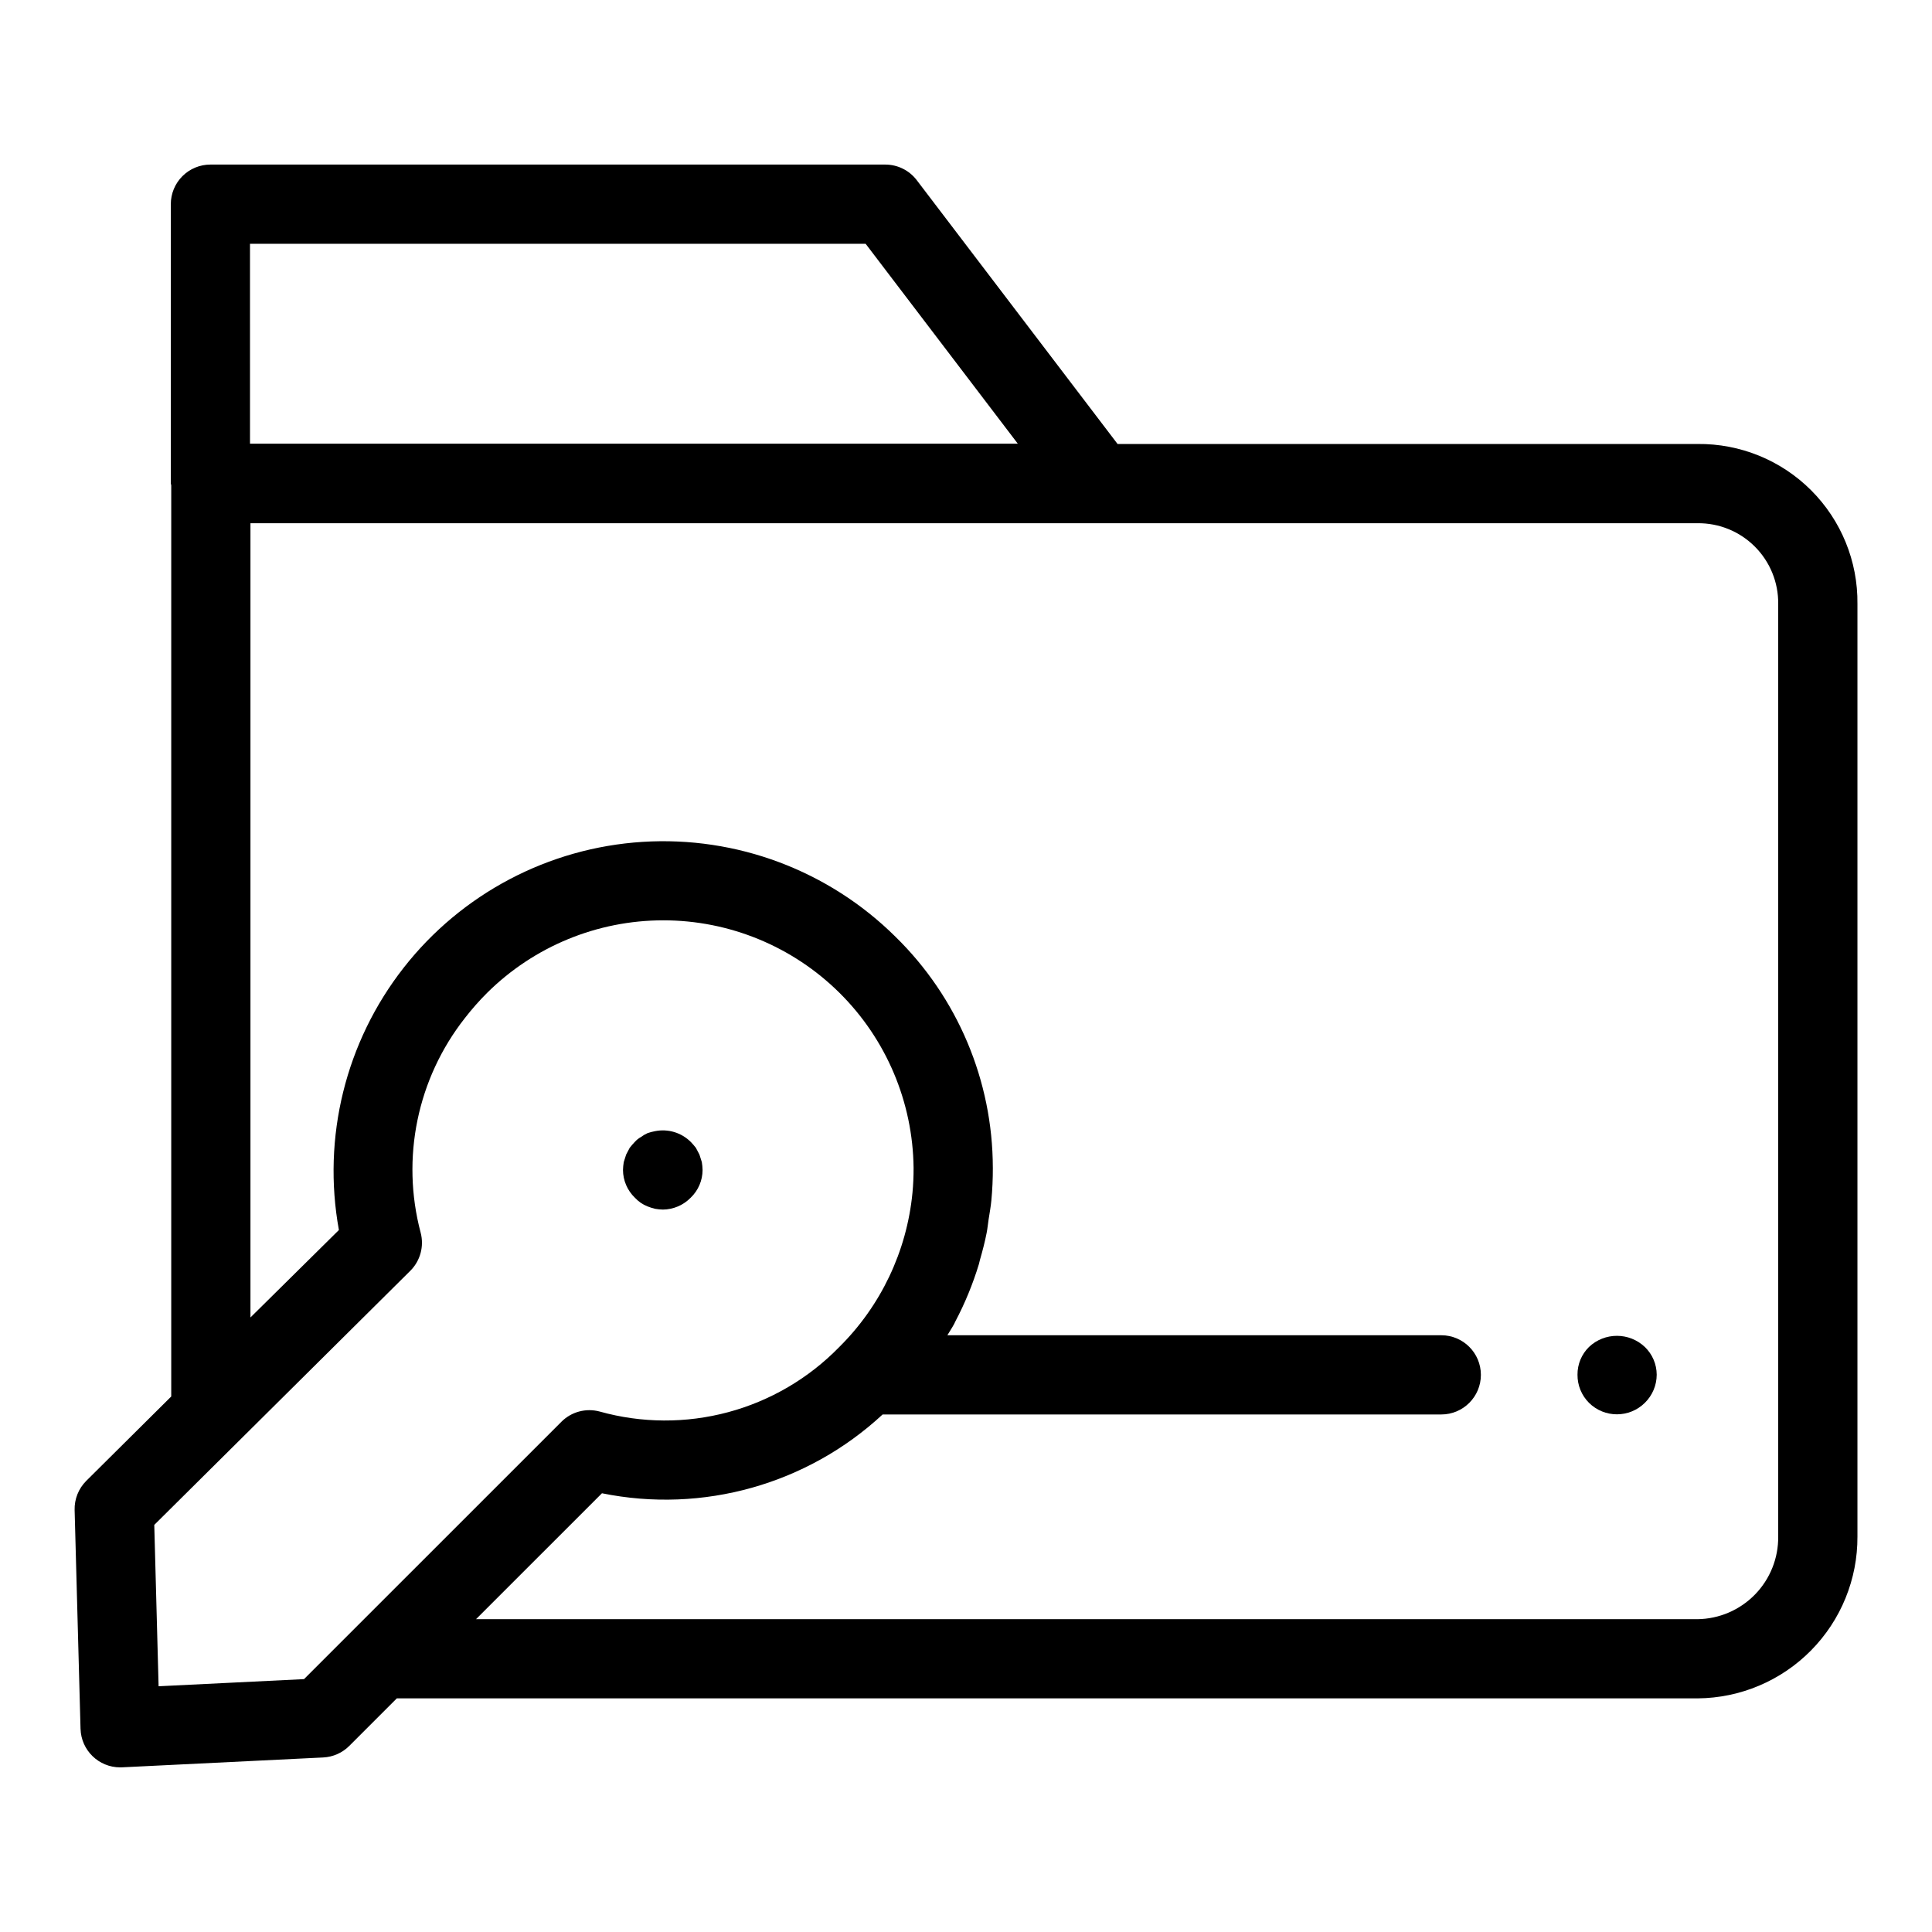 <?xml version="1.0" encoding="UTF-8"?>
<!-- Uploaded to: ICON Repo, www.iconrepo.com, Generator: ICON Repo Mixer Tools -->
<svg fill="#000000" width="800px" height="800px" version="1.1" viewBox="144 144 512 512" xmlns="http://www.w3.org/2000/svg">
 <g>
  <path d="m313.82 462.77c0.562 0.375 1.16 0.691 1.785 0.941 0.648 0.258 1.312 0.469 1.988 0.633 0.695 0.125 1.398 0.195 2.102 0.207 2.769-0.031 5.414-1.164 7.348-3.152 2.004-1.918 3.141-4.57 3.148-7.344-0.016-0.703-0.086-1.406-0.203-2.102-0.215-0.629-0.418-1.363-0.637-1.992-0.309-0.629-0.625-1.152-0.941-1.785h-0.004c-0.422-0.547-0.879-1.074-1.363-1.57-2.481-2.461-6.023-3.523-9.449-2.836-0.676 0.125-1.34 0.301-1.988 0.523-0.629 0.285-1.227 0.641-1.785 1.051-0.594 0.328-1.125 0.754-1.578 1.262-0.48 0.496-0.938 1.023-1.363 1.574-0.316 0.629-0.625 1.152-0.941 1.785-0.215 0.629-0.418 1.363-0.637 1.992v-0.004c-0.117 0.695-0.188 1.398-0.203 2.102 0.012 2.773 1.148 5.422 3.144 7.344 0.477 0.512 1.008 0.973 1.578 1.371z"/>
  <path d="m593.87 261.66h-153.7l-53.215-69.906c-1.984-2.609-5.074-4.141-8.352-4.141h-178.84c-2.785 0-5.453 1.105-7.422 3.074s-3.074 4.637-3.074 7.422v73.965c0 0.199 0.102 0.363 0.113 0.559v241.45l-22.531 22.371c-2.035 2.039-3.148 4.824-3.074 7.703l1.566 58h0.004c0.156 5.684 4.809 10.211 10.492 10.215l0.512-0.012 53.301-2.613h0.004c2.602-0.129 5.062-1.219 6.906-3.062l12.598-12.598h344.72c11.301-0.086 22.109-4.648 30.051-12.691 7.941-8.039 12.371-18.902 12.312-30.207v-247.16c0.125-11.273-4.301-22.121-12.27-30.094-7.973-7.973-18.82-12.395-30.094-12.273zm-383.62-53.055h163.15l40.324 52.973h-203.47zm14.32 380.38-38.539 1.891-1.148-42.762 67.824-67.312c2.672-2.644 3.731-6.519 2.766-10.152-5.242-19.746-0.895-40.809 11.738-56.863 1.828-2.356 3.801-4.598 5.914-6.703 12.418-12.293 29.18-19.188 46.652-19.188 17.473-0.004 34.238 6.891 46.66 19.18 12.418 12.285 19.488 28.98 19.672 46.449 0.008 2.227-0.09 4.438-0.301 6.629-1.508 15.48-8.391 29.941-19.449 40.875-8.078 8.273-18.234 14.219-29.402 17.215-11.164 2.996-22.934 2.938-34.066-0.18-3.617-0.965-7.473 0.07-10.117 2.723zm390.67-37.785v-0.004c0.066 5.738-2.148 11.266-6.156 15.371-4.008 4.109-9.477 6.457-15.215 6.535h-323.72l33.371-33.367v-0.004c26.711 5.426 54.398-2.348 74.383-20.883h148.05c5.797 0 10.496-4.699 10.496-10.496 0-5.797-4.699-10.496-10.496-10.496h-130.89c0.594-1.008 1.254-1.984 1.805-3.012 0.105-0.195 0.18-0.402 0.285-0.602 2.566-4.859 4.66-9.953 6.258-15.211 0.109-0.367 0.172-0.75 0.277-1.121 0.684-2.375 1.312-4.769 1.789-7.207 0.227-1.156 0.328-2.348 0.512-3.516 0.258-1.676 0.57-3.336 0.73-5.031 0.273-2.883 0.406-5.789 0.395-8.723h-0.004c-0.039-23.035-9.34-45.09-25.809-61.195-17.73-17.559-42.117-26.707-67.02-25.133-24.902 1.574-47.945 13.719-63.32 33.375-15.375 19.652-21.617 44.941-17.148 69.488l-23.441 23.172v-210.48h383.5c5.688-0.062 11.16 2.172 15.18 6.195 4.023 4.019 6.254 9.492 6.191 15.18z"/>
  <path d="m565.1 500.96c-1.973 1.938-3.07 4.59-3.047 7.352-0.023 2.789 1.07 5.477 3.047 7.453 4.098 4.059 10.699 4.059 14.801 0 2.004-1.965 3.137-4.648 3.144-7.453-0.008-2.777-1.145-5.426-3.144-7.352-4.152-3.934-10.652-3.934-14.801 0z"/>
 </g>
</svg>
